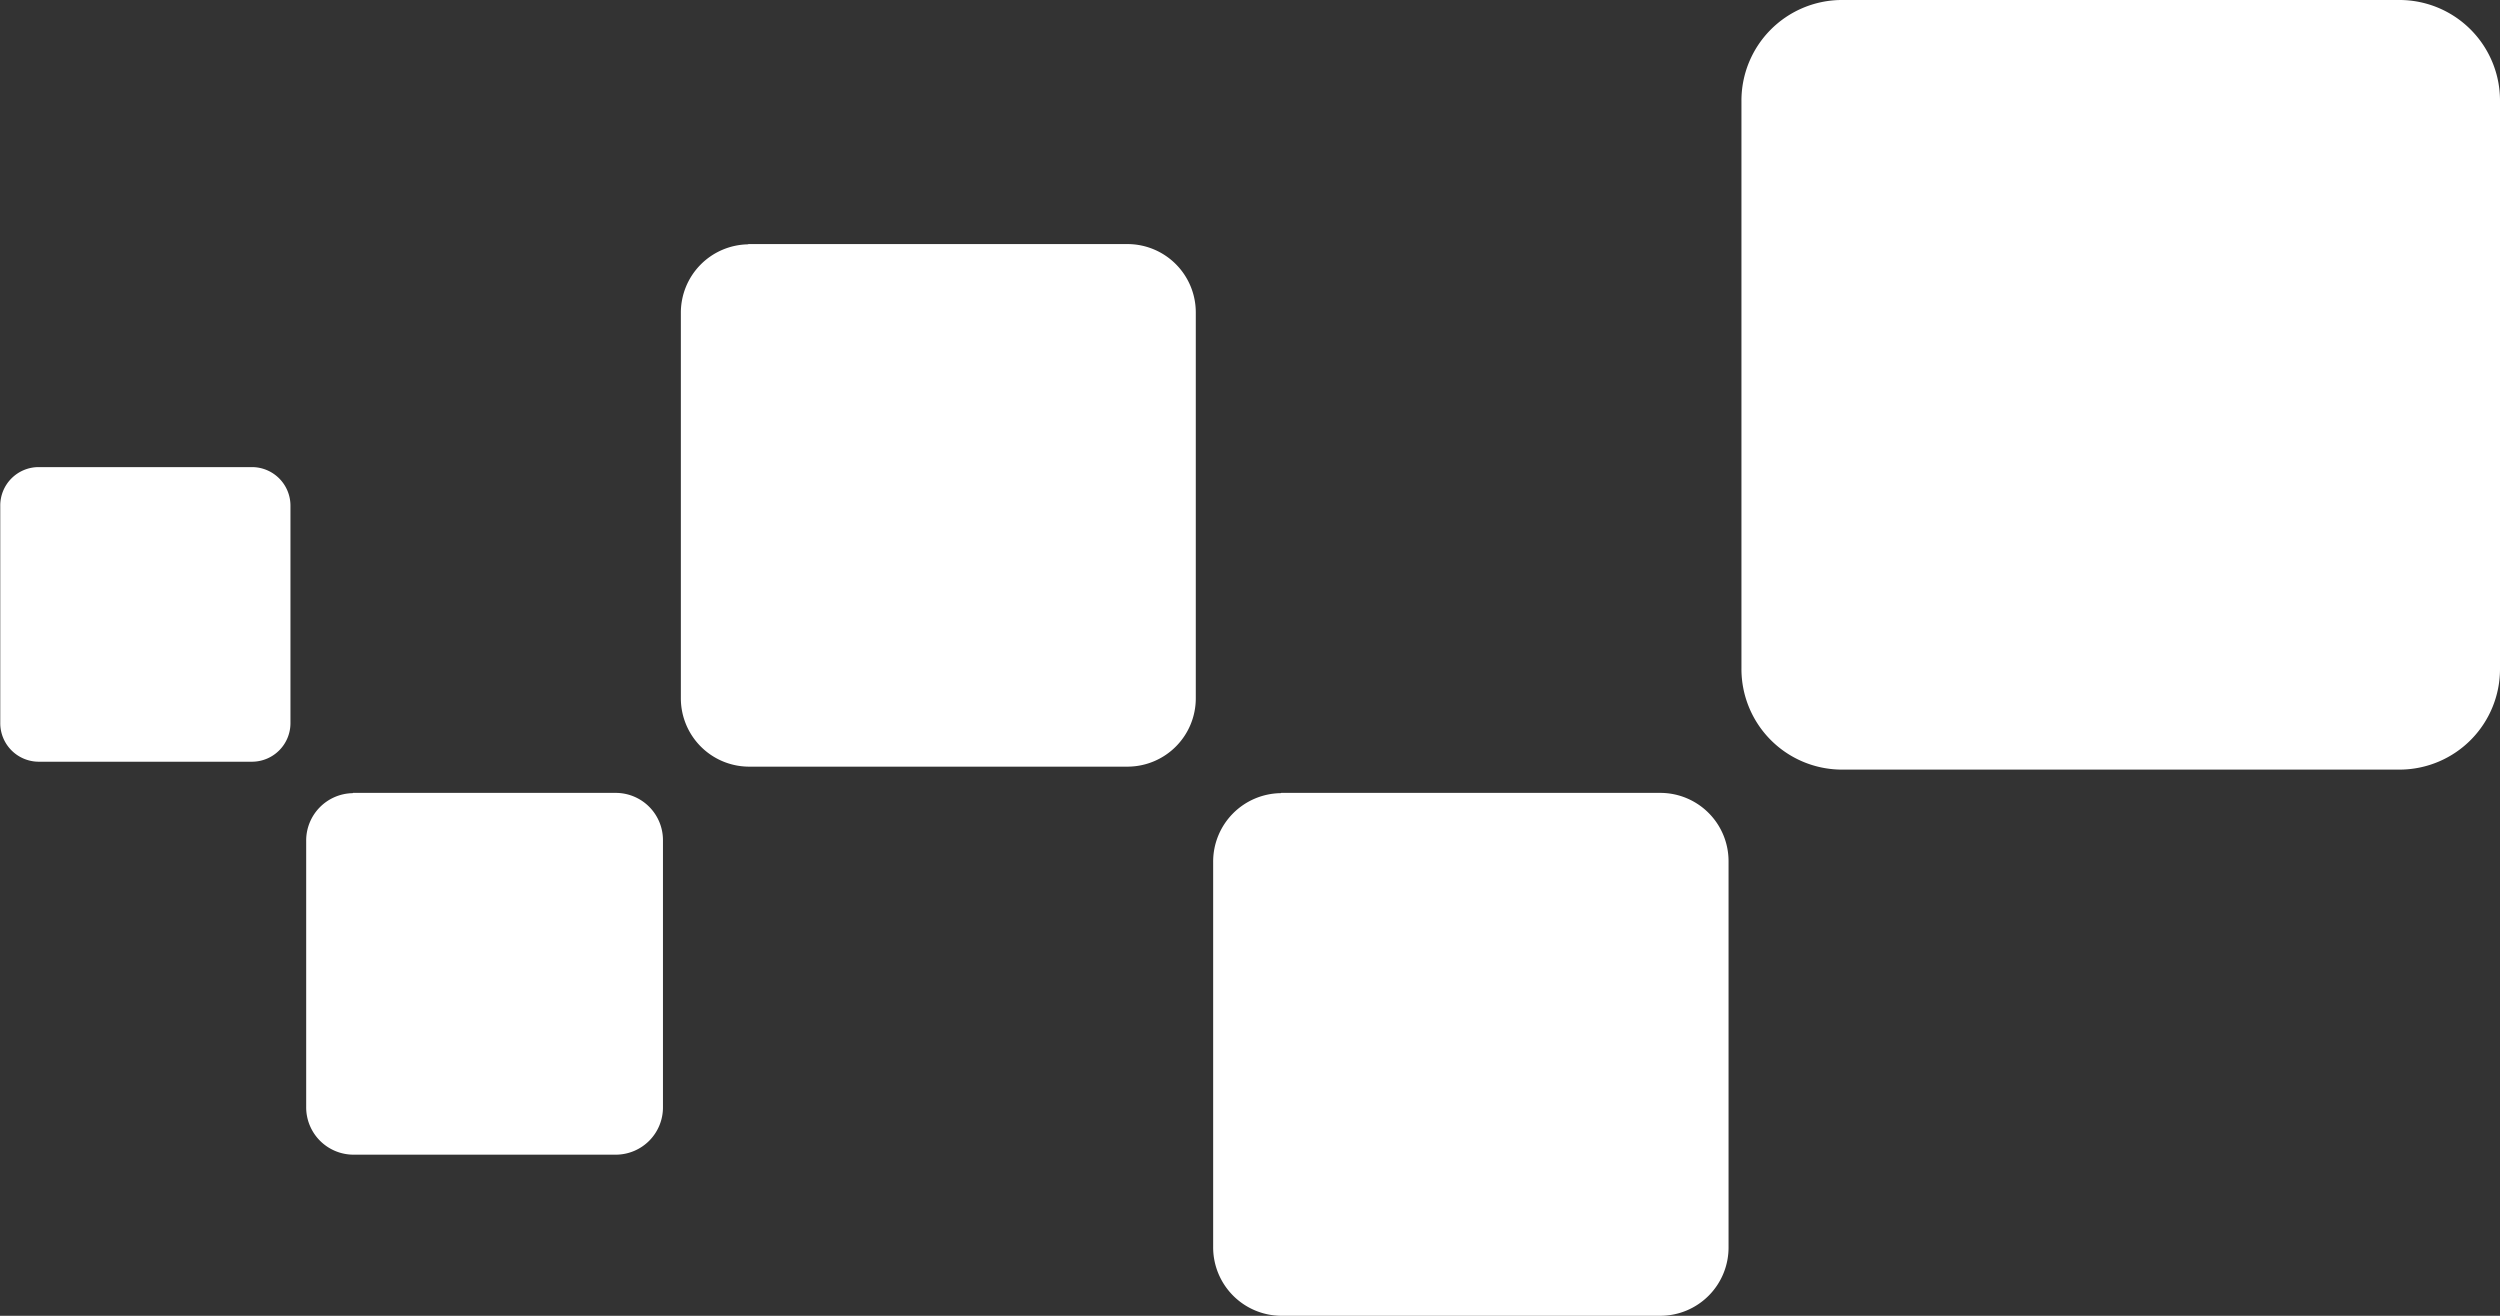 <svg id="Слой_x0020_2" xmlns="http://www.w3.org/2000/svg" width="38" height="20" viewBox="0 0 38 20">
  <rect x="0" y="0" width="38" height="20" fill="#333333" stroke="none"/>
  <defs>
    <style>
      .cls-1 {
        fill: #fff;
        fill-rule: evenodd;
      }
    </style>
  </defs>
  <path id="Path_1297" data-name="Path 1297" class="cls-1" d="M511.6,0h8.506a1.529,1.529,0,0,1,1.512,1.534v8.627a1.529,1.529,0,0,1-1.512,1.537H511.6a1.529,1.529,0,0,1-1.512-1.537V1.534A1.529,1.529,0,0,1,511.6,0ZM484.2,7.1h3.255a.586.586,0,0,1,.578.589v3.3a.586.586,0,0,1-.578.589H484.2a.586.586,0,0,1-.578-.589v-3.3A.584.584,0,0,1,484.2,7.1Zm4.784,4.952h4a.718.718,0,0,1,.711.722v4.055a.718.718,0,0,1-.711.722h-4a.72.72,0,0,1-.712-.722V12.778A.72.72,0,0,1,488.98,12.056Zm6.009-8.342h5.773a1.039,1.039,0,0,1,1.028,1.043v5.857a1.039,1.039,0,0,1-1.028,1.043h-5.773a1.039,1.039,0,0,1-1.026-1.043V4.757A1.039,1.039,0,0,1,494.989,3.714Zm8.1,8.342h5.773a1.038,1.038,0,0,1,1.026,1.043v5.857A1.038,1.038,0,0,1,508.859,20h-5.773a1.041,1.041,0,0,1-1.028-1.043V13.1A1.041,1.041,0,0,1,503.086,12.056Z" transform="translate(-483.618)"/>
</svg>
